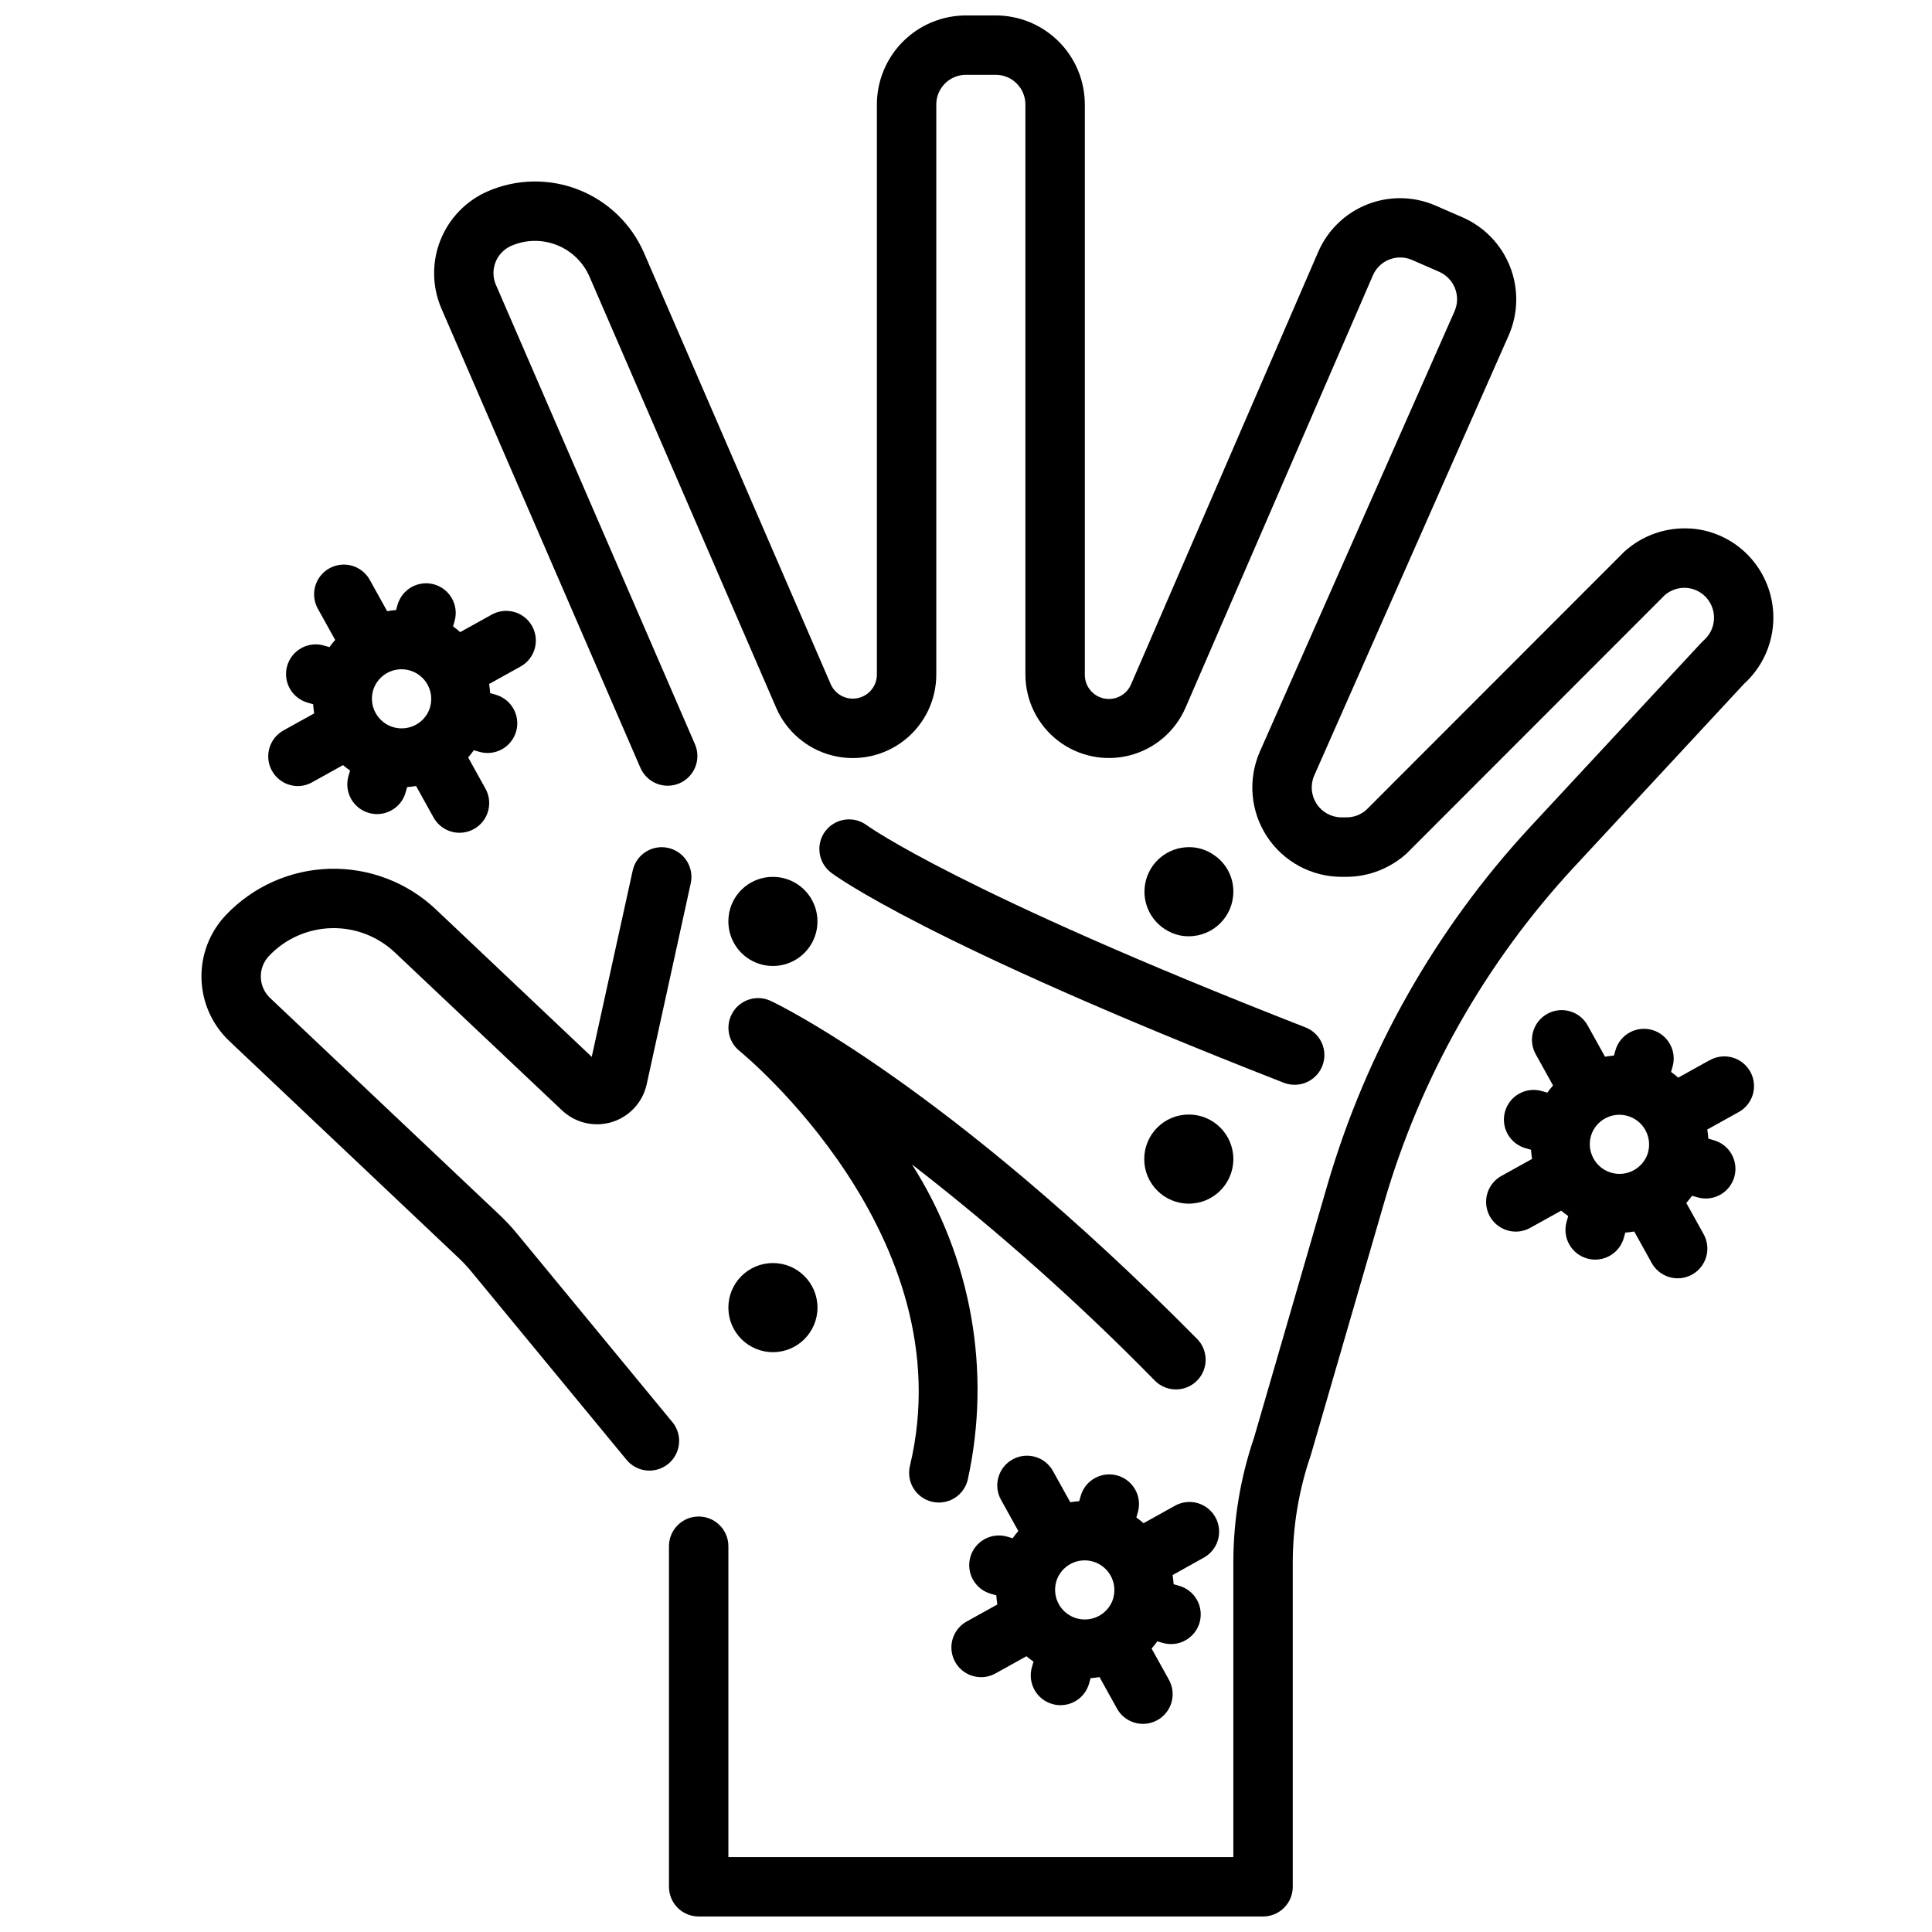 <?xml version="1.0" encoding="UTF-8"?>
<!-- Uploaded to: ICON Repo, www.iconrepo.com, Generator: ICON Repo Mixer Tools -->
<svg width="800px" height="800px" version="1.1" viewBox="144 144 512 512" xmlns="http://www.w3.org/2000/svg">
 <defs>
  <clipPath id="a">
   <path d="m259 148.09h355v503.81h-355z"/>
  </clipPath>
 </defs>
 <path d="m459.04 392.12c6.519 0 11.809-5.285 11.809-11.805 0.031-3.926-1.922-7.598-5.195-9.762-1.938-1.355-4.25-2.07-6.613-2.047-5.602 0.027-10.41 3.984-11.516 9.477-1.105 5.488 1.797 11 6.949 13.195 1.438 0.637 2.996 0.957 4.566 0.941z"/>
 <path d="m470.85 451.17c0 6.519-5.289 11.809-11.809 11.809-6.523 0-11.809-5.289-11.809-11.809 0-6.523 5.285-11.809 11.809-11.809 6.519 0 11.809 5.285 11.809 11.809"/>
 <path d="m348.83 376.38c-5.621-0.023-10.473 3.938-11.574 9.445-0.156 0.777-0.234 1.57-0.234 2.363 0 4.773 2.875 9.082 7.289 10.91 4.41 1.824 9.492 0.816 12.867-2.562 3.379-3.375 4.387-8.453 2.559-12.867s-6.133-7.289-10.906-7.289z"/>
 <path d="m360.64 490.53c0 6.519-5.285 11.809-11.805 11.809-6.523 0-11.809-5.289-11.809-11.809 0-6.523 5.285-11.809 11.809-11.809 6.519 0 11.805 5.285 11.805 11.809"/>
 <path d="m259.09 298.88c-2.008-0.574-4.164-0.328-5.992 0.684-1.824 1.016-3.172 2.715-3.746 4.723l-0.395 1.387c-0.789 0.055-1.578 0.152-2.359 0.293l-4.527-8.156c-0.988-1.871-2.691-3.262-4.719-3.867-2.027-0.602-4.211-0.359-6.062 0.668-1.848 1.027-3.207 2.754-3.769 4.793-0.559 2.043-0.273 4.223 0.789 6.051l4.512 8.133c-0.535 0.613-1.039 1.242-1.512 1.906l-1.379-0.395v-0.004c-2.016-0.602-4.191-0.375-6.035 0.637-1.848 1.012-3.215 2.719-3.793 4.746-0.578 2.023-0.32 4.195 0.715 6.027 1.035 1.836 2.762 3.176 4.793 3.731l1.379 0.395v-0.004c0.047 0.812 0.141 1.625 0.273 2.426l-8.133 4.512h0.004c-3.125 1.734-4.688 5.356-3.809 8.816 0.883 3.465 3.981 5.898 7.555 5.934 1.332 0.004 2.644-0.336 3.809-0.992l8.211-4.559c0.598 0.52 1.227 0.977 1.867 1.434l-0.426 1.504c-1.195 4.18 1.227 8.535 5.406 9.73 0.707 0.207 1.438 0.309 2.172 0.309 3.516-0.004 6.606-2.336 7.566-5.715l0.41-1.441c0.789-0.047 1.574-0.164 2.363-0.293l4.559 8.211h-0.004c0.992 1.871 2.691 3.262 4.719 3.867 2.027 0.602 4.215 0.359 6.062-0.668 1.852-1.027 3.207-2.754 3.769-4.793 0.559-2.043 0.277-4.223-0.789-6.051l-4.512-8.133c0.535-0.613 1.039-1.242 1.512-1.906l1.379 0.395v0.004c2.016 0.602 4.191 0.375 6.039-0.637 1.848-1.012 3.211-2.719 3.789-4.746 0.578-2.023 0.32-4.195-0.715-6.027-1.035-1.836-2.762-3.176-4.793-3.731l-1.379-0.395 0.004 0.004c-0.051-0.812-0.141-1.625-0.277-2.426l8.125-4.512c1.891-0.977 3.305-2.676 3.922-4.715 0.617-2.035 0.383-4.238-0.652-6.098-1.031-1.863-2.773-3.227-4.828-3.781-2.055-0.555-4.25-0.254-6.078 0.836l-8.156 4.527c-0.605-0.535-1.227-1.047-1.883-1.52l0.395-1.387c1.195-4.172-1.207-8.523-5.375-9.73zm-15.531 34.094c-1.016-1.816-1.262-3.961-0.695-5.961v-0.039c1.238-4.125 5.562-6.492 9.703-5.309 4.144 1.18 6.566 5.473 5.438 9.633v0.039c-0.883 3.055-3.516 5.277-6.676 5.637s-6.227-1.219-7.769-4z"/>
 <path d="m596.89 425.06-8.148 4.527c-0.602-0.539-1.234-1.047-1.891-1.52l0.395-1.387c1.195-4.18-1.23-8.539-5.41-9.734-4.184-1.191-8.543 1.23-9.734 5.414l-0.395 1.387c-0.793 0.055-1.578 0.152-2.363 0.289l-4.527-8.156h0.004c-0.992-1.867-2.691-3.262-4.719-3.863-2.027-0.602-4.215-0.363-6.062 0.664-1.852 1.027-3.207 2.758-3.769 4.797-0.559 2.039-0.277 4.219 0.789 6.047l4.512 8.133c-0.535 0.613-1.039 1.242-1.512 1.906l-1.379-0.395c-2.016-0.605-4.191-0.375-6.039 0.637-1.848 1.008-3.211 2.719-3.789 4.742-0.578 2.023-0.32 4.195 0.715 6.031 1.035 1.832 2.762 3.176 4.793 3.727l1.379 0.395h-0.004c0.051 0.812 0.141 1.621 0.277 2.426l-8.133 4.512v-0.004c-3.133 1.742-4.695 5.387-3.793 8.859 0.898 3.469 4.031 5.894 7.621 5.894 1.332 0.004 2.644-0.34 3.809-0.992l8.211-4.559c0.598 0.52 1.227 0.977 1.867 1.434l-0.426 1.504c-1.195 4.18 1.227 8.535 5.406 9.73 0.707 0.203 1.438 0.309 2.172 0.305 3.516 0 6.602-2.332 7.566-5.715l0.41-1.441c0.789-0.047 1.574-0.164 2.363-0.293l4.559 8.211-0.004 0.004c0.992 1.867 2.691 3.262 4.719 3.863 2.027 0.602 4.215 0.363 6.062-0.664 1.848-1.027 3.207-2.758 3.769-4.797 0.559-2.039 0.273-4.219-0.789-6.047l-4.512-8.133c0.535-0.613 1.039-1.242 1.512-1.906l1.379 0.395c2.016 0.605 4.191 0.375 6.039-0.633 1.844-1.012 3.211-2.723 3.789-4.746 0.578-2.023 0.32-4.195-0.715-6.031-1.035-1.832-2.762-3.176-4.793-3.727l-1.379-0.395c-0.047-0.812-0.137-1.621-0.273-2.422l8.125-4.512c1.891-0.977 3.305-2.68 3.922-4.715 0.617-2.039 0.383-4.238-0.652-6.102-1.031-1.859-2.773-3.223-4.828-3.777-2.059-0.555-4.25-0.254-6.078 0.832zm-30.582 25.977c-1.016-1.812-1.266-3.957-0.695-5.957v-0.039c1.238-4.129 5.559-6.492 9.703-5.312 4.141 1.184 6.562 5.477 5.438 9.633v0.039c-0.883 3.055-3.519 5.281-6.68 5.641-3.16 0.355-6.223-1.223-7.766-4.004z"/>
 <path d="m462.82 556.9c1.891-0.977 3.309-2.676 3.926-4.715 0.613-2.035 0.379-4.238-0.652-6.098-1.035-1.863-2.777-3.227-4.832-3.781-2.055-0.555-4.246-0.254-6.078 0.836l-8.148 4.527 0.004-0.004c-0.605-0.539-1.234-1.043-1.891-1.516l0.395-1.387c1.191-4.184-1.23-8.539-5.414-9.734-4.18-1.195-8.539 1.23-9.734 5.41l-0.395 1.387h0.004c-0.793 0.055-1.582 0.152-2.363 0.293l-4.527-8.156c-0.988-1.871-2.688-3.262-4.715-3.863-2.031-0.605-4.215-0.363-6.062 0.664-1.852 1.027-3.211 2.754-3.769 4.797-0.562 2.039-0.277 4.219 0.789 6.047l4.512 8.133c-0.535 0.613-1.039 1.242-1.512 1.906l-1.379-0.395v-0.004c-2.016-0.602-4.191-0.375-6.039 0.637s-3.211 2.719-3.789 4.746c-0.578 2.023-0.32 4.195 0.715 6.027 1.031 1.836 2.758 3.176 4.793 3.731l1.379 0.395-0.004-0.004c0.051 0.812 0.141 1.625 0.277 2.426l-8.133 4.512c-3.137 1.742-4.695 5.383-3.793 8.855 0.898 3.473 4.031 5.898 7.617 5.894 1.336 0.004 2.648-0.336 3.812-0.988l8.211-4.559c0.598 0.52 1.227 0.977 1.867 1.434l-0.426 1.504-0.004-0.004c-1.191 4.184 1.23 8.539 5.41 9.73 0.707 0.207 1.438 0.309 2.172 0.309 3.516-0.004 6.602-2.336 7.566-5.715l0.41-1.441c0.789-0.047 1.574-0.164 2.363-0.293l4.559 8.211h-0.004c0.988 1.871 2.691 3.266 4.719 3.867 2.027 0.602 4.211 0.359 6.062-0.668 1.848-1.027 3.207-2.754 3.766-4.793 0.562-2.043 0.277-4.223-0.785-6.047l-4.512-8.133c0.535-0.613 1.039-1.242 1.512-1.906l1.379 0.395h-0.004c2.019 0.602 4.195 0.375 6.039-0.637 1.848-1.012 3.215-2.719 3.793-4.742 0.574-2.027 0.32-4.199-0.715-6.031-1.035-1.832-2.762-3.176-4.793-3.727l-1.379-0.395c-0.047-0.812-0.141-1.621-0.273-2.426zm-38.219 12.227c-1.012-1.816-1.262-3.961-0.691-5.961v-0.039c1.234-4.125 5.559-6.492 9.703-5.309 4.141 1.184 6.562 5.473 5.434 9.633v0.039c-0.883 3.055-3.516 5.277-6.676 5.637s-6.227-1.219-7.769-4z"/>
 <path d="m322.25 520.95-41.227-50.012c-1.445-1.762-3-3.43-4.66-4.992l-60.781-57.465h0.004c-1.52-1.434-2.406-3.414-2.465-5.5-0.059-2.086 0.715-4.113 2.148-5.633 4.305-4.547 10.238-7.203 16.5-7.375 6.262-0.176 12.336 2.144 16.887 6.449l44.285 41.84c3.535 3.336 8.59 4.516 13.234 3.086s8.16-5.25 9.203-10l11.676-53.277h-0.004c0.934-4.246-1.758-8.445-6.004-9.375-4.25-0.93-8.445 1.758-9.375 6.008l-10.855 49.371-41.344-39.117c-7.594-7.156-17.719-11.012-28.152-10.719-10.43 0.297-20.32 4.719-27.496 12.297-4.293 4.551-6.606 10.621-6.426 16.875 0.176 6.258 2.832 12.184 7.379 16.484l60.797 57.504h-0.004c1.18 1.113 2.285 2.297 3.316 3.543l41.234 50.02c2.785 3.266 7.68 3.695 10.992 0.965 3.316-2.734 3.828-7.617 1.152-10.977z"/>
 <g clip-path="url(#a)">
  <path d="m592.03 284.07c-6.441-0.426-12.777 1.781-17.562 6.117l-68.438 68.488c-1.43 1.242-3.254 1.93-5.148 1.934h-1.387c-2.648-0.012-5.117-1.352-6.574-3.57-1.453-2.215-1.707-5.012-0.668-7.449l51.641-116.88c2.469-5.75 2.57-12.242 0.277-18.062-2.293-5.82-6.793-10.504-12.52-13.023l-7.227-3.148c-5.742-2.496-12.242-2.609-18.07-0.312-5.828 2.297-10.504 6.816-13 12.559l-49.594 114.59c-1.18 2.824-4.199 4.41-7.195 3.785-2.996-0.629-5.125-3.293-5.074-6.352v-151.04c0-6.266-2.488-12.27-6.918-16.699-4.43-4.43-10.438-6.918-16.699-6.918h-7.871c-6.266 0-12.273 2.488-16.699 6.918-4.43 4.43-6.918 10.434-6.918 16.699v151.06c-0.004 3.023-2.129 5.633-5.09 6.246-2.961 0.613-5.949-0.938-7.152-3.711l-49.453-114.24c-3.32-7.668-9.551-13.699-17.32-16.77-7.773-3.066-16.445-2.922-24.109 0.402-5.738 2.5-10.254 7.172-12.555 12.992-2.305 5.82-2.207 12.316 0.266 18.062l52.742 121.73h0.004c1.727 3.992 6.363 5.824 10.355 4.098 1.914-0.832 3.422-2.387 4.191-4.328 0.77-1.945 0.734-4.109-0.094-6.027l-52.742-121.73h-0.004c-0.832-1.914-0.867-4.086-0.098-6.027 0.766-1.941 2.277-3.5 4.191-4.332 3.84-1.66 8.18-1.73 12.066-0.188 3.887 1.543 7 4.566 8.656 8.406l49.461 114.22h-0.004c2.723 6.273 8.191 10.938 14.816 12.633 6.621 1.699 13.66 0.234 19.062-3.961 5.398-4.191 8.555-10.648 8.551-17.488v-151.06c0-4.348 3.527-7.875 7.875-7.875h7.871c2.086 0 4.09 0.832 5.566 2.309 1.477 1.477 2.305 3.477 2.305 5.566v151.04c-0.004 6.84 3.156 13.301 8.559 17.496 5.402 4.195 12.445 5.656 19.07 3.953 6.625-1.699 12.094-6.367 14.809-12.648l49.664-114.59c1.738-3.965 6.352-5.785 10.328-4.07l7.219 3.148v0.004c3.988 1.75 5.82 6.383 4.109 10.391l-51.68 116.89c-3.156 7.309-2.43 15.715 1.934 22.371 4.367 6.656 11.785 10.676 19.746 10.691h1.418c5.859-0.051 11.492-2.25 15.84-6.18l68.438-68.488c1.586-1.355 3.633-2.039 5.715-1.91 2.082 0.148 4.019 1.121 5.387 2.699 2.859 3.316 2.508 8.32-0.789 11.203-0.207 0.184-0.41 0.375-0.598 0.582l-45.461 48.945c-25.008 27.023-43.387 59.488-53.688 94.836l-19.406 66.863c-3.652 10.699-5.512 21.926-5.508 33.23v77.996h-133.82v-82.383c0-4.348-3.527-7.871-7.875-7.871-4.348 0-7.871 3.523-7.871 7.871v90.254c0 2.086 0.832 4.09 2.305 5.566 1.477 1.477 3.481 2.305 5.566 2.305h149.57c2.086 0 4.09-0.828 5.566-2.305 1.477-1.477 2.305-3.481 2.305-5.566v-85.867c0.008-9.695 1.621-19.32 4.769-28.488l19.516-67.211c9.617-32.996 26.777-63.301 50.121-88.523l45.184-48.703h0.004c4.578-4.16 7.352-9.945 7.727-16.121 0.379-6.176-1.672-12.254-5.711-16.941-4.09-4.758-9.914-7.676-16.172-8.109z"/>
 </g>
 <path d="m362.74 364.23c-2.625 3.461-1.953 8.391 1.496 11.023 0.969 0.738 24.891 18.531 119.98 55.688h0.004c0.914 0.352 1.883 0.531 2.863 0.535 3.793 0.008 7.051-2.688 7.758-6.414 0.703-3.723-1.352-7.422-4.883-8.797-91.781-35.855-115.83-53.285-116.21-53.531-3.453-2.609-8.367-1.941-11 1.496z"/>
 <path d="m338.24 412.21c-2.113 3.383-1.363 7.816 1.746 10.312 0.598 0.48 59.828 48.855 45.152 109.96h0.004c-0.488 2.031-0.148 4.176 0.945 5.953 1.094 1.781 2.848 3.055 4.879 3.539 0.605 0.141 1.223 0.215 1.844 0.215 3.637-0.004 6.801-2.5 7.652-6.039 6.316-28.707 1.008-58.75-14.77-83.555 22.762 17.633 44.293 36.805 64.441 57.375 3.07 3.004 7.984 2.992 11.039-0.031 3.055-3.019 3.125-7.934 0.152-11.039-66.629-67.344-111.19-88.766-113.05-89.637-3.609-1.707-7.922-0.441-10.039 2.941z"/>
</svg>